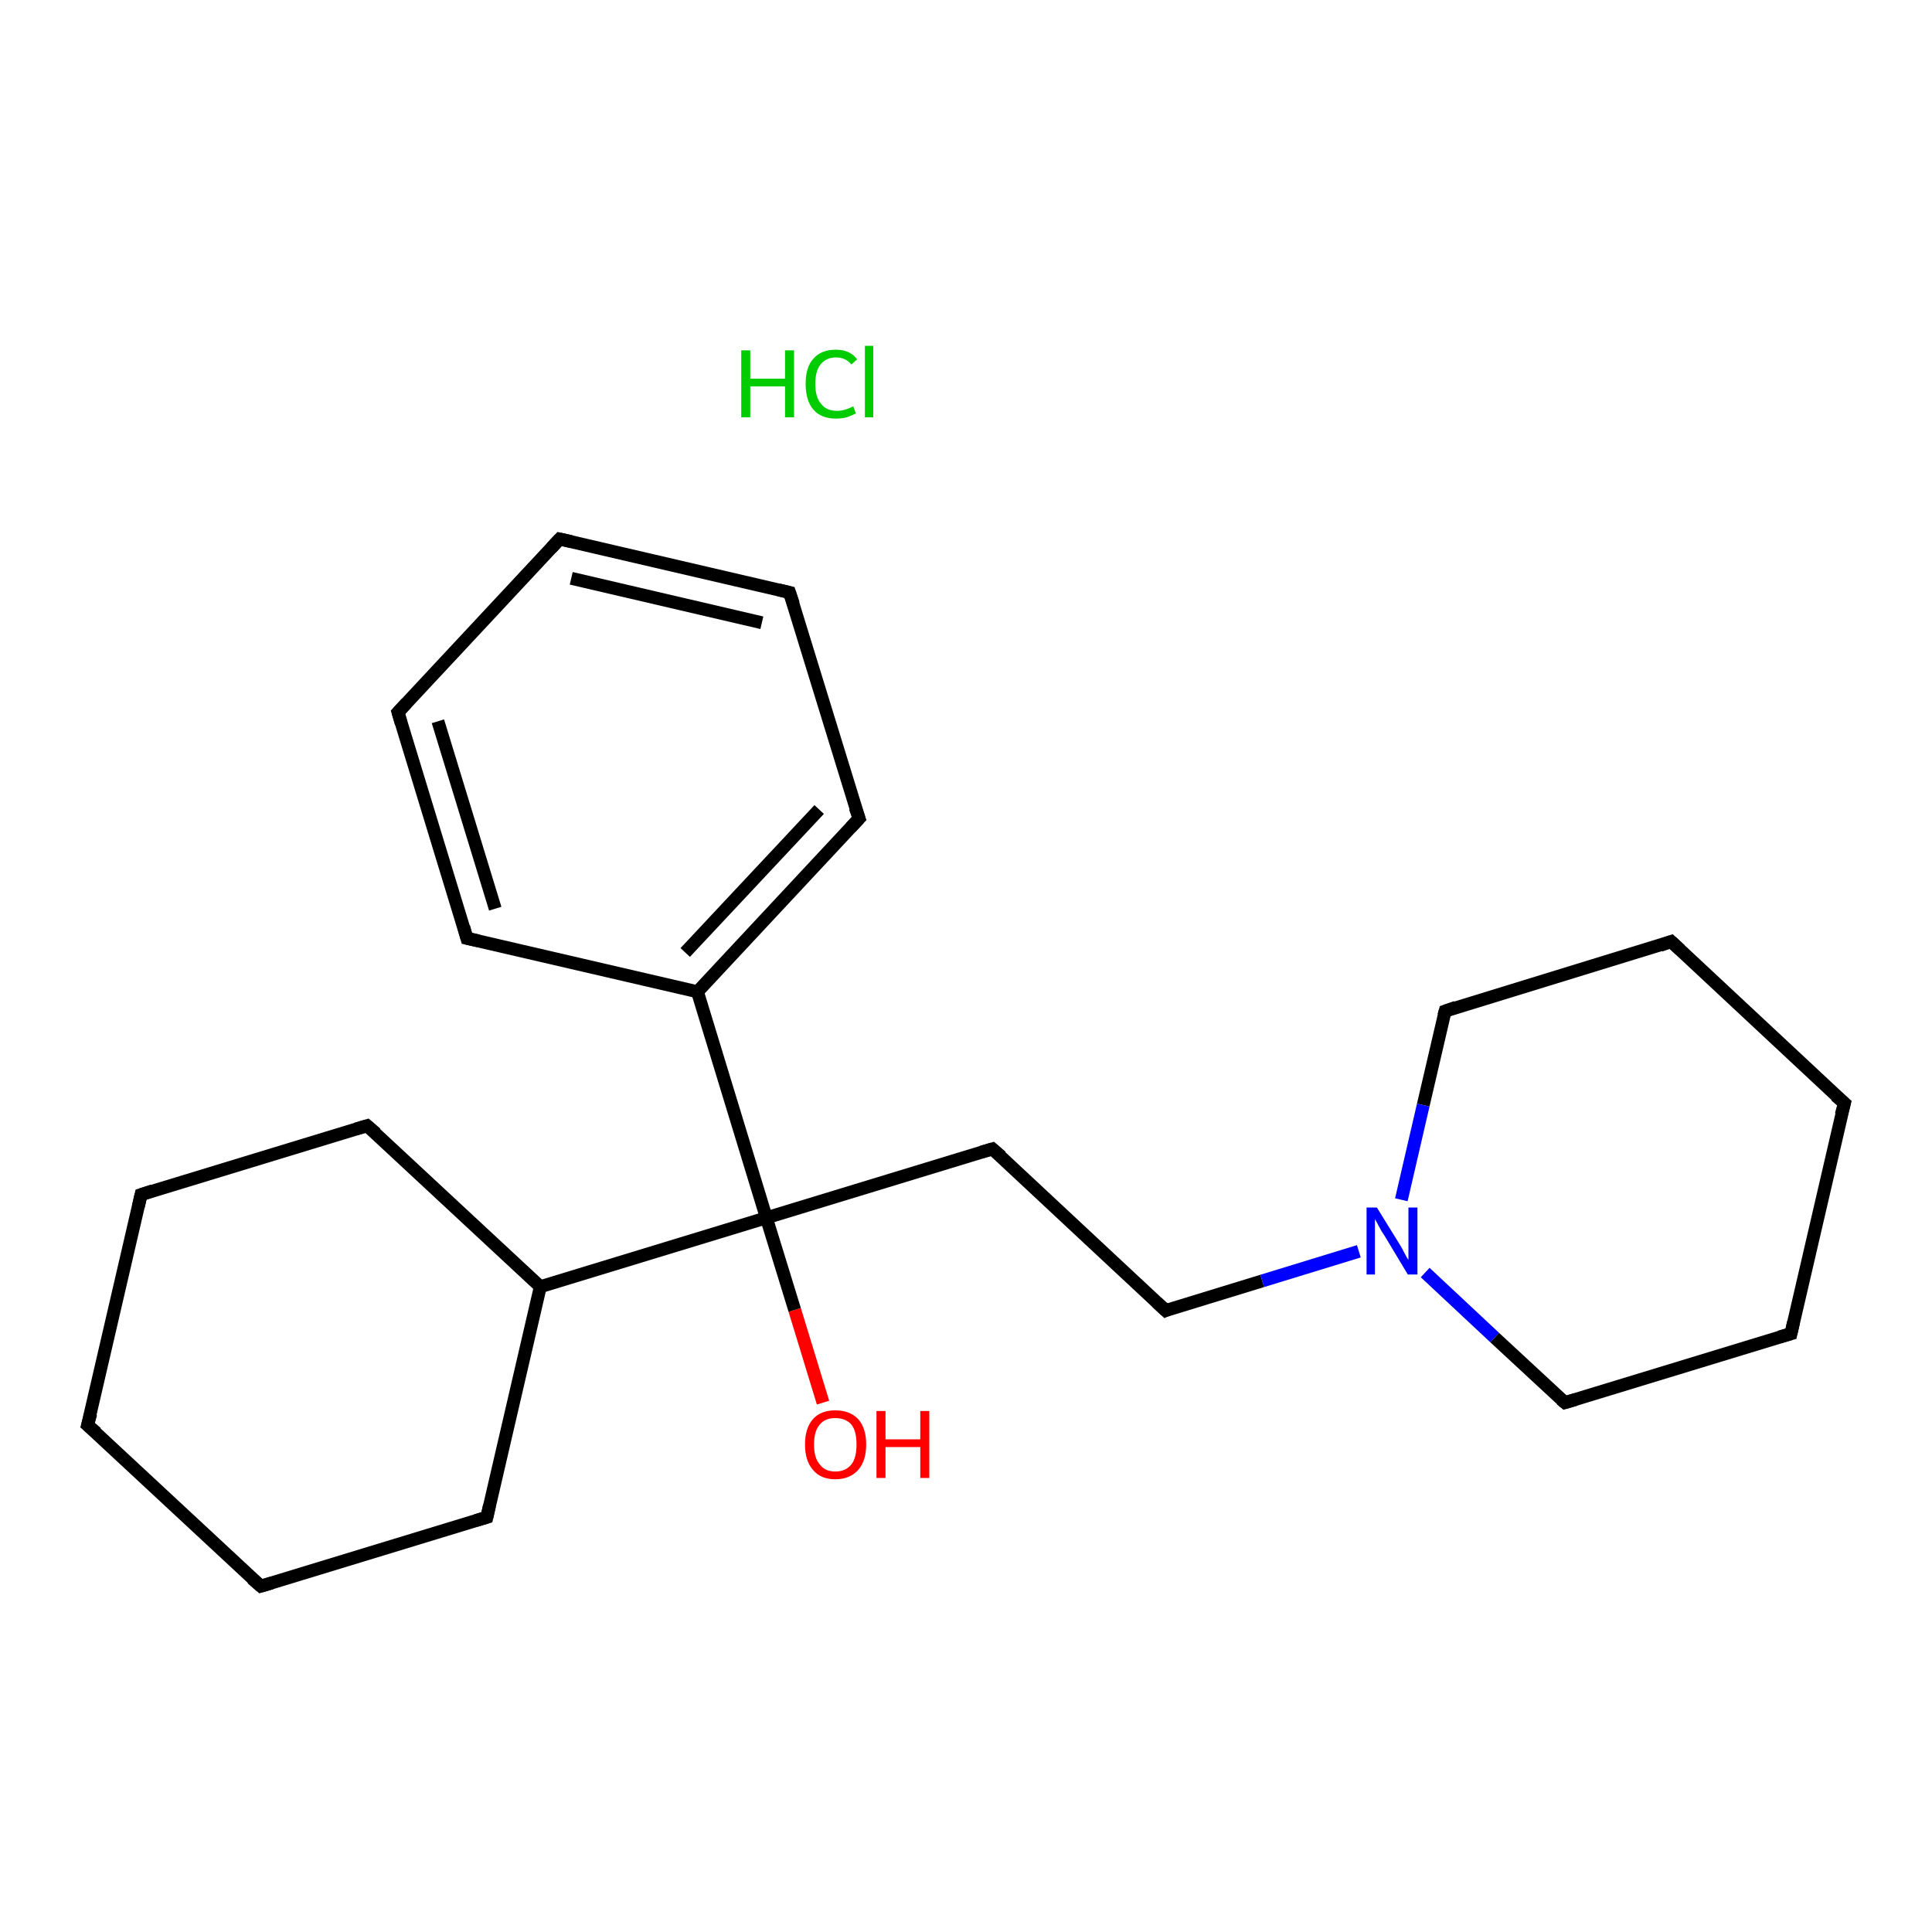 <?xml version='1.0' encoding='iso-8859-1'?>
<svg version='1.1' baseProfile='full'
              xmlns='http://www.w3.org/2000/svg'
                      xmlns:rdkit='http://www.rdkit.org/xml'
                      xmlns:xlink='http://www.w3.org/1999/xlink'
                  xml:space='preserve'
width='300px' height='300px' viewBox='0 0 300 300'>
<!-- END OF HEADER -->
<rect style='opacity:1.0;fill:#FFFFFF;stroke:none' width='300.0' height='300.0' x='0.0' y='0.0'> </rect>
<path class='bond-0 atom-1 atom-2' d='M 127.8,217.8 L 123.4,203.4' style='fill:none;fill-rule:evenodd;stroke:#FF0000;stroke-width:2.0px;stroke-linecap:butt;stroke-linejoin:miter;stroke-opacity:1' />
<path class='bond-0 atom-1 atom-2' d='M 123.4,203.4 L 119.0,189.1' style='fill:none;fill-rule:evenodd;stroke:#000000;stroke-width:2.0px;stroke-linecap:butt;stroke-linejoin:miter;stroke-opacity:1' />
<path class='bond-1 atom-2 atom-3' d='M 119.0,189.1 L 154.1,178.4' style='fill:none;fill-rule:evenodd;stroke:#000000;stroke-width:2.0px;stroke-linecap:butt;stroke-linejoin:miter;stroke-opacity:1' />
<path class='bond-2 atom-3 atom-4' d='M 154.1,178.4 L 181.0,203.5' style='fill:none;fill-rule:evenodd;stroke:#000000;stroke-width:2.0px;stroke-linecap:butt;stroke-linejoin:miter;stroke-opacity:1' />
<path class='bond-3 atom-4 atom-5' d='M 181.0,203.5 L 196.0,198.9' style='fill:none;fill-rule:evenodd;stroke:#000000;stroke-width:2.0px;stroke-linecap:butt;stroke-linejoin:miter;stroke-opacity:1' />
<path class='bond-3 atom-4 atom-5' d='M 196.0,198.9 L 211.0,194.3' style='fill:none;fill-rule:evenodd;stroke:#0000FF;stroke-width:2.0px;stroke-linecap:butt;stroke-linejoin:miter;stroke-opacity:1' />
<path class='bond-4 atom-5 atom-6' d='M 221.3,197.6 L 232.1,207.7' style='fill:none;fill-rule:evenodd;stroke:#0000FF;stroke-width:2.0px;stroke-linecap:butt;stroke-linejoin:miter;stroke-opacity:1' />
<path class='bond-4 atom-5 atom-6' d='M 232.1,207.7 L 243.0,217.8' style='fill:none;fill-rule:evenodd;stroke:#000000;stroke-width:2.0px;stroke-linecap:butt;stroke-linejoin:miter;stroke-opacity:1' />
<path class='bond-5 atom-6 atom-7' d='M 243.0,217.8 L 278.1,207.1' style='fill:none;fill-rule:evenodd;stroke:#000000;stroke-width:2.0px;stroke-linecap:butt;stroke-linejoin:miter;stroke-opacity:1' />
<path class='bond-6 atom-7 atom-8' d='M 278.1,207.1 L 286.4,171.3' style='fill:none;fill-rule:evenodd;stroke:#000000;stroke-width:2.0px;stroke-linecap:butt;stroke-linejoin:miter;stroke-opacity:1' />
<path class='bond-7 atom-8 atom-9' d='M 286.4,171.3 L 259.5,146.2' style='fill:none;fill-rule:evenodd;stroke:#000000;stroke-width:2.0px;stroke-linecap:butt;stroke-linejoin:miter;stroke-opacity:1' />
<path class='bond-8 atom-9 atom-10' d='M 259.5,146.2 L 224.4,157.0' style='fill:none;fill-rule:evenodd;stroke:#000000;stroke-width:2.0px;stroke-linecap:butt;stroke-linejoin:miter;stroke-opacity:1' />
<path class='bond-9 atom-2 atom-11' d='M 119.0,189.1 L 108.3,154.0' style='fill:none;fill-rule:evenodd;stroke:#000000;stroke-width:2.0px;stroke-linecap:butt;stroke-linejoin:miter;stroke-opacity:1' />
<path class='bond-10 atom-11 atom-12' d='M 108.3,154.0 L 133.4,127.1' style='fill:none;fill-rule:evenodd;stroke:#000000;stroke-width:2.0px;stroke-linecap:butt;stroke-linejoin:miter;stroke-opacity:1' />
<path class='bond-10 atom-11 atom-12' d='M 106.4,147.9 L 127.2,125.7' style='fill:none;fill-rule:evenodd;stroke:#000000;stroke-width:2.0px;stroke-linecap:butt;stroke-linejoin:miter;stroke-opacity:1' />
<path class='bond-11 atom-12 atom-13' d='M 133.4,127.1 L 122.6,92.0' style='fill:none;fill-rule:evenodd;stroke:#000000;stroke-width:2.0px;stroke-linecap:butt;stroke-linejoin:miter;stroke-opacity:1' />
<path class='bond-12 atom-13 atom-14' d='M 122.6,92.0 L 86.9,83.7' style='fill:none;fill-rule:evenodd;stroke:#000000;stroke-width:2.0px;stroke-linecap:butt;stroke-linejoin:miter;stroke-opacity:1' />
<path class='bond-12 atom-13 atom-14' d='M 118.3,96.7 L 88.7,89.8' style='fill:none;fill-rule:evenodd;stroke:#000000;stroke-width:2.0px;stroke-linecap:butt;stroke-linejoin:miter;stroke-opacity:1' />
<path class='bond-13 atom-14 atom-15' d='M 86.9,83.7 L 61.8,110.6' style='fill:none;fill-rule:evenodd;stroke:#000000;stroke-width:2.0px;stroke-linecap:butt;stroke-linejoin:miter;stroke-opacity:1' />
<path class='bond-14 atom-15 atom-16' d='M 61.8,110.6 L 72.5,145.7' style='fill:none;fill-rule:evenodd;stroke:#000000;stroke-width:2.0px;stroke-linecap:butt;stroke-linejoin:miter;stroke-opacity:1' />
<path class='bond-14 atom-15 atom-16' d='M 68.0,112.0 L 76.9,141.1' style='fill:none;fill-rule:evenodd;stroke:#000000;stroke-width:2.0px;stroke-linecap:butt;stroke-linejoin:miter;stroke-opacity:1' />
<path class='bond-15 atom-2 atom-17' d='M 119.0,189.1 L 83.9,199.8' style='fill:none;fill-rule:evenodd;stroke:#000000;stroke-width:2.0px;stroke-linecap:butt;stroke-linejoin:miter;stroke-opacity:1' />
<path class='bond-16 atom-17 atom-18' d='M 83.9,199.8 L 57.0,174.8' style='fill:none;fill-rule:evenodd;stroke:#000000;stroke-width:2.0px;stroke-linecap:butt;stroke-linejoin:miter;stroke-opacity:1' />
<path class='bond-17 atom-18 atom-19' d='M 57.0,174.8 L 21.9,185.5' style='fill:none;fill-rule:evenodd;stroke:#000000;stroke-width:2.0px;stroke-linecap:butt;stroke-linejoin:miter;stroke-opacity:1' />
<path class='bond-18 atom-19 atom-20' d='M 21.9,185.5 L 13.6,221.3' style='fill:none;fill-rule:evenodd;stroke:#000000;stroke-width:2.0px;stroke-linecap:butt;stroke-linejoin:miter;stroke-opacity:1' />
<path class='bond-19 atom-20 atom-21' d='M 13.6,221.3 L 40.5,246.3' style='fill:none;fill-rule:evenodd;stroke:#000000;stroke-width:2.0px;stroke-linecap:butt;stroke-linejoin:miter;stroke-opacity:1' />
<path class='bond-20 atom-21 atom-22' d='M 40.5,246.3 L 75.6,235.6' style='fill:none;fill-rule:evenodd;stroke:#000000;stroke-width:2.0px;stroke-linecap:butt;stroke-linejoin:miter;stroke-opacity:1' />
<path class='bond-21 atom-10 atom-5' d='M 224.4,157.0 L 221.0,171.6' style='fill:none;fill-rule:evenodd;stroke:#000000;stroke-width:2.0px;stroke-linecap:butt;stroke-linejoin:miter;stroke-opacity:1' />
<path class='bond-21 atom-10 atom-5' d='M 221.0,171.6 L 217.6,186.3' style='fill:none;fill-rule:evenodd;stroke:#0000FF;stroke-width:2.0px;stroke-linecap:butt;stroke-linejoin:miter;stroke-opacity:1' />
<path class='bond-22 atom-16 atom-11' d='M 72.5,145.7 L 108.3,154.0' style='fill:none;fill-rule:evenodd;stroke:#000000;stroke-width:2.0px;stroke-linecap:butt;stroke-linejoin:miter;stroke-opacity:1' />
<path class='bond-23 atom-22 atom-17' d='M 75.6,235.6 L 83.9,199.8' style='fill:none;fill-rule:evenodd;stroke:#000000;stroke-width:2.0px;stroke-linecap:butt;stroke-linejoin:miter;stroke-opacity:1' />
<path d='M 152.4,178.9 L 154.1,178.4 L 155.5,179.6' style='fill:none;stroke:#000000;stroke-width:2.0px;stroke-linecap:butt;stroke-linejoin:miter;stroke-opacity:1;' />
<path d='M 179.6,202.2 L 181.0,203.5 L 181.7,203.2' style='fill:none;stroke:#000000;stroke-width:2.0px;stroke-linecap:butt;stroke-linejoin:miter;stroke-opacity:1;' />
<path d='M 242.4,217.3 L 243.0,217.8 L 244.7,217.3' style='fill:none;stroke:#000000;stroke-width:2.0px;stroke-linecap:butt;stroke-linejoin:miter;stroke-opacity:1;' />
<path d='M 276.3,207.6 L 278.1,207.1 L 278.5,205.3' style='fill:none;stroke:#000000;stroke-width:2.0px;stroke-linecap:butt;stroke-linejoin:miter;stroke-opacity:1;' />
<path d='M 285.9,173.1 L 286.4,171.3 L 285.0,170.1' style='fill:none;stroke:#000000;stroke-width:2.0px;stroke-linecap:butt;stroke-linejoin:miter;stroke-opacity:1;' />
<path d='M 260.9,147.5 L 259.5,146.2 L 257.8,146.8' style='fill:none;stroke:#000000;stroke-width:2.0px;stroke-linecap:butt;stroke-linejoin:miter;stroke-opacity:1;' />
<path d='M 226.1,156.4 L 224.4,157.0 L 224.2,157.7' style='fill:none;stroke:#000000;stroke-width:2.0px;stroke-linecap:butt;stroke-linejoin:miter;stroke-opacity:1;' />
<path d='M 132.1,128.5 L 133.4,127.1 L 132.8,125.4' style='fill:none;stroke:#000000;stroke-width:2.0px;stroke-linecap:butt;stroke-linejoin:miter;stroke-opacity:1;' />
<path d='M 123.2,93.8 L 122.6,92.0 L 120.9,91.6' style='fill:none;stroke:#000000;stroke-width:2.0px;stroke-linecap:butt;stroke-linejoin:miter;stroke-opacity:1;' />
<path d='M 88.7,84.1 L 86.9,83.7 L 85.6,85.1' style='fill:none;stroke:#000000;stroke-width:2.0px;stroke-linecap:butt;stroke-linejoin:miter;stroke-opacity:1;' />
<path d='M 63.1,109.2 L 61.8,110.6 L 62.3,112.3' style='fill:none;stroke:#000000;stroke-width:2.0px;stroke-linecap:butt;stroke-linejoin:miter;stroke-opacity:1;' />
<path d='M 72.0,143.9 L 72.5,145.7 L 74.3,146.1' style='fill:none;stroke:#000000;stroke-width:2.0px;stroke-linecap:butt;stroke-linejoin:miter;stroke-opacity:1;' />
<path d='M 58.4,176.0 L 57.0,174.8 L 55.3,175.3' style='fill:none;stroke:#000000;stroke-width:2.0px;stroke-linecap:butt;stroke-linejoin:miter;stroke-opacity:1;' />
<path d='M 23.7,184.9 L 21.9,185.5 L 21.5,187.3' style='fill:none;stroke:#000000;stroke-width:2.0px;stroke-linecap:butt;stroke-linejoin:miter;stroke-opacity:1;' />
<path d='M 14.1,219.5 L 13.6,221.3 L 15.0,222.5' style='fill:none;stroke:#000000;stroke-width:2.0px;stroke-linecap:butt;stroke-linejoin:miter;stroke-opacity:1;' />
<path d='M 39.1,245.1 L 40.5,246.3 L 42.2,245.8' style='fill:none;stroke:#000000;stroke-width:2.0px;stroke-linecap:butt;stroke-linejoin:miter;stroke-opacity:1;' />
<path d='M 73.9,236.1 L 75.6,235.6 L 76.0,233.8' style='fill:none;stroke:#000000;stroke-width:2.0px;stroke-linecap:butt;stroke-linejoin:miter;stroke-opacity:1;' />
<path class='atom-0' d='M 115.1 54.4
L 116.5 54.4
L 116.5 58.8
L 121.9 58.8
L 121.9 54.4
L 123.3 54.4
L 123.3 64.8
L 121.9 64.8
L 121.9 60.0
L 116.5 60.0
L 116.5 64.8
L 115.1 64.8
L 115.1 54.4
' fill='#00CC00'/>
<path class='atom-0' d='M 125.1 59.6
Q 125.1 57.0, 126.3 55.7
Q 127.5 54.3, 129.8 54.3
Q 132.0 54.3, 133.1 55.8
L 132.2 56.6
Q 131.3 55.5, 129.8 55.5
Q 128.3 55.5, 127.4 56.6
Q 126.6 57.6, 126.6 59.6
Q 126.6 61.7, 127.5 62.7
Q 128.3 63.8, 130.0 63.8
Q 131.1 63.8, 132.5 63.1
L 132.9 64.2
Q 132.3 64.5, 131.5 64.8
Q 130.7 65.0, 129.8 65.0
Q 127.5 65.0, 126.3 63.6
Q 125.1 62.2, 125.1 59.6
' fill='#00CC00'/>
<path class='atom-0' d='M 134.3 53.7
L 135.6 53.7
L 135.6 64.8
L 134.3 64.8
L 134.3 53.7
' fill='#00CC00'/>
<path class='atom-1' d='M 125.0 224.3
Q 125.0 221.8, 126.2 220.4
Q 127.4 219.0, 129.7 219.0
Q 132.0 219.0, 133.3 220.4
Q 134.5 221.8, 134.5 224.3
Q 134.5 226.8, 133.3 228.2
Q 132.0 229.7, 129.7 229.7
Q 127.4 229.7, 126.2 228.2
Q 125.0 226.8, 125.0 224.3
M 129.7 228.5
Q 131.3 228.5, 132.2 227.4
Q 133.0 226.4, 133.0 224.3
Q 133.0 222.2, 132.2 221.2
Q 131.3 220.2, 129.7 220.2
Q 128.1 220.2, 127.3 221.2
Q 126.4 222.2, 126.4 224.3
Q 126.4 226.4, 127.3 227.4
Q 128.1 228.5, 129.7 228.5
' fill='#FF0000'/>
<path class='atom-1' d='M 136.1 219.1
L 137.5 219.1
L 137.5 223.5
L 142.9 223.5
L 142.9 219.1
L 144.3 219.1
L 144.3 229.5
L 142.9 229.5
L 142.9 224.7
L 137.5 224.7
L 137.5 229.5
L 136.1 229.5
L 136.1 219.1
' fill='#FF0000'/>
<path class='atom-5' d='M 213.8 187.5
L 217.2 193.0
Q 217.6 193.6, 218.1 194.6
Q 218.6 195.6, 218.7 195.6
L 218.7 187.5
L 220.1 187.5
L 220.1 197.9
L 218.6 197.9
L 215.0 191.9
Q 214.5 191.2, 214.1 190.4
Q 213.7 189.6, 213.5 189.3
L 213.5 197.9
L 212.2 197.9
L 212.2 187.5
L 213.8 187.5
' fill='#0000FF'/>
</svg>
